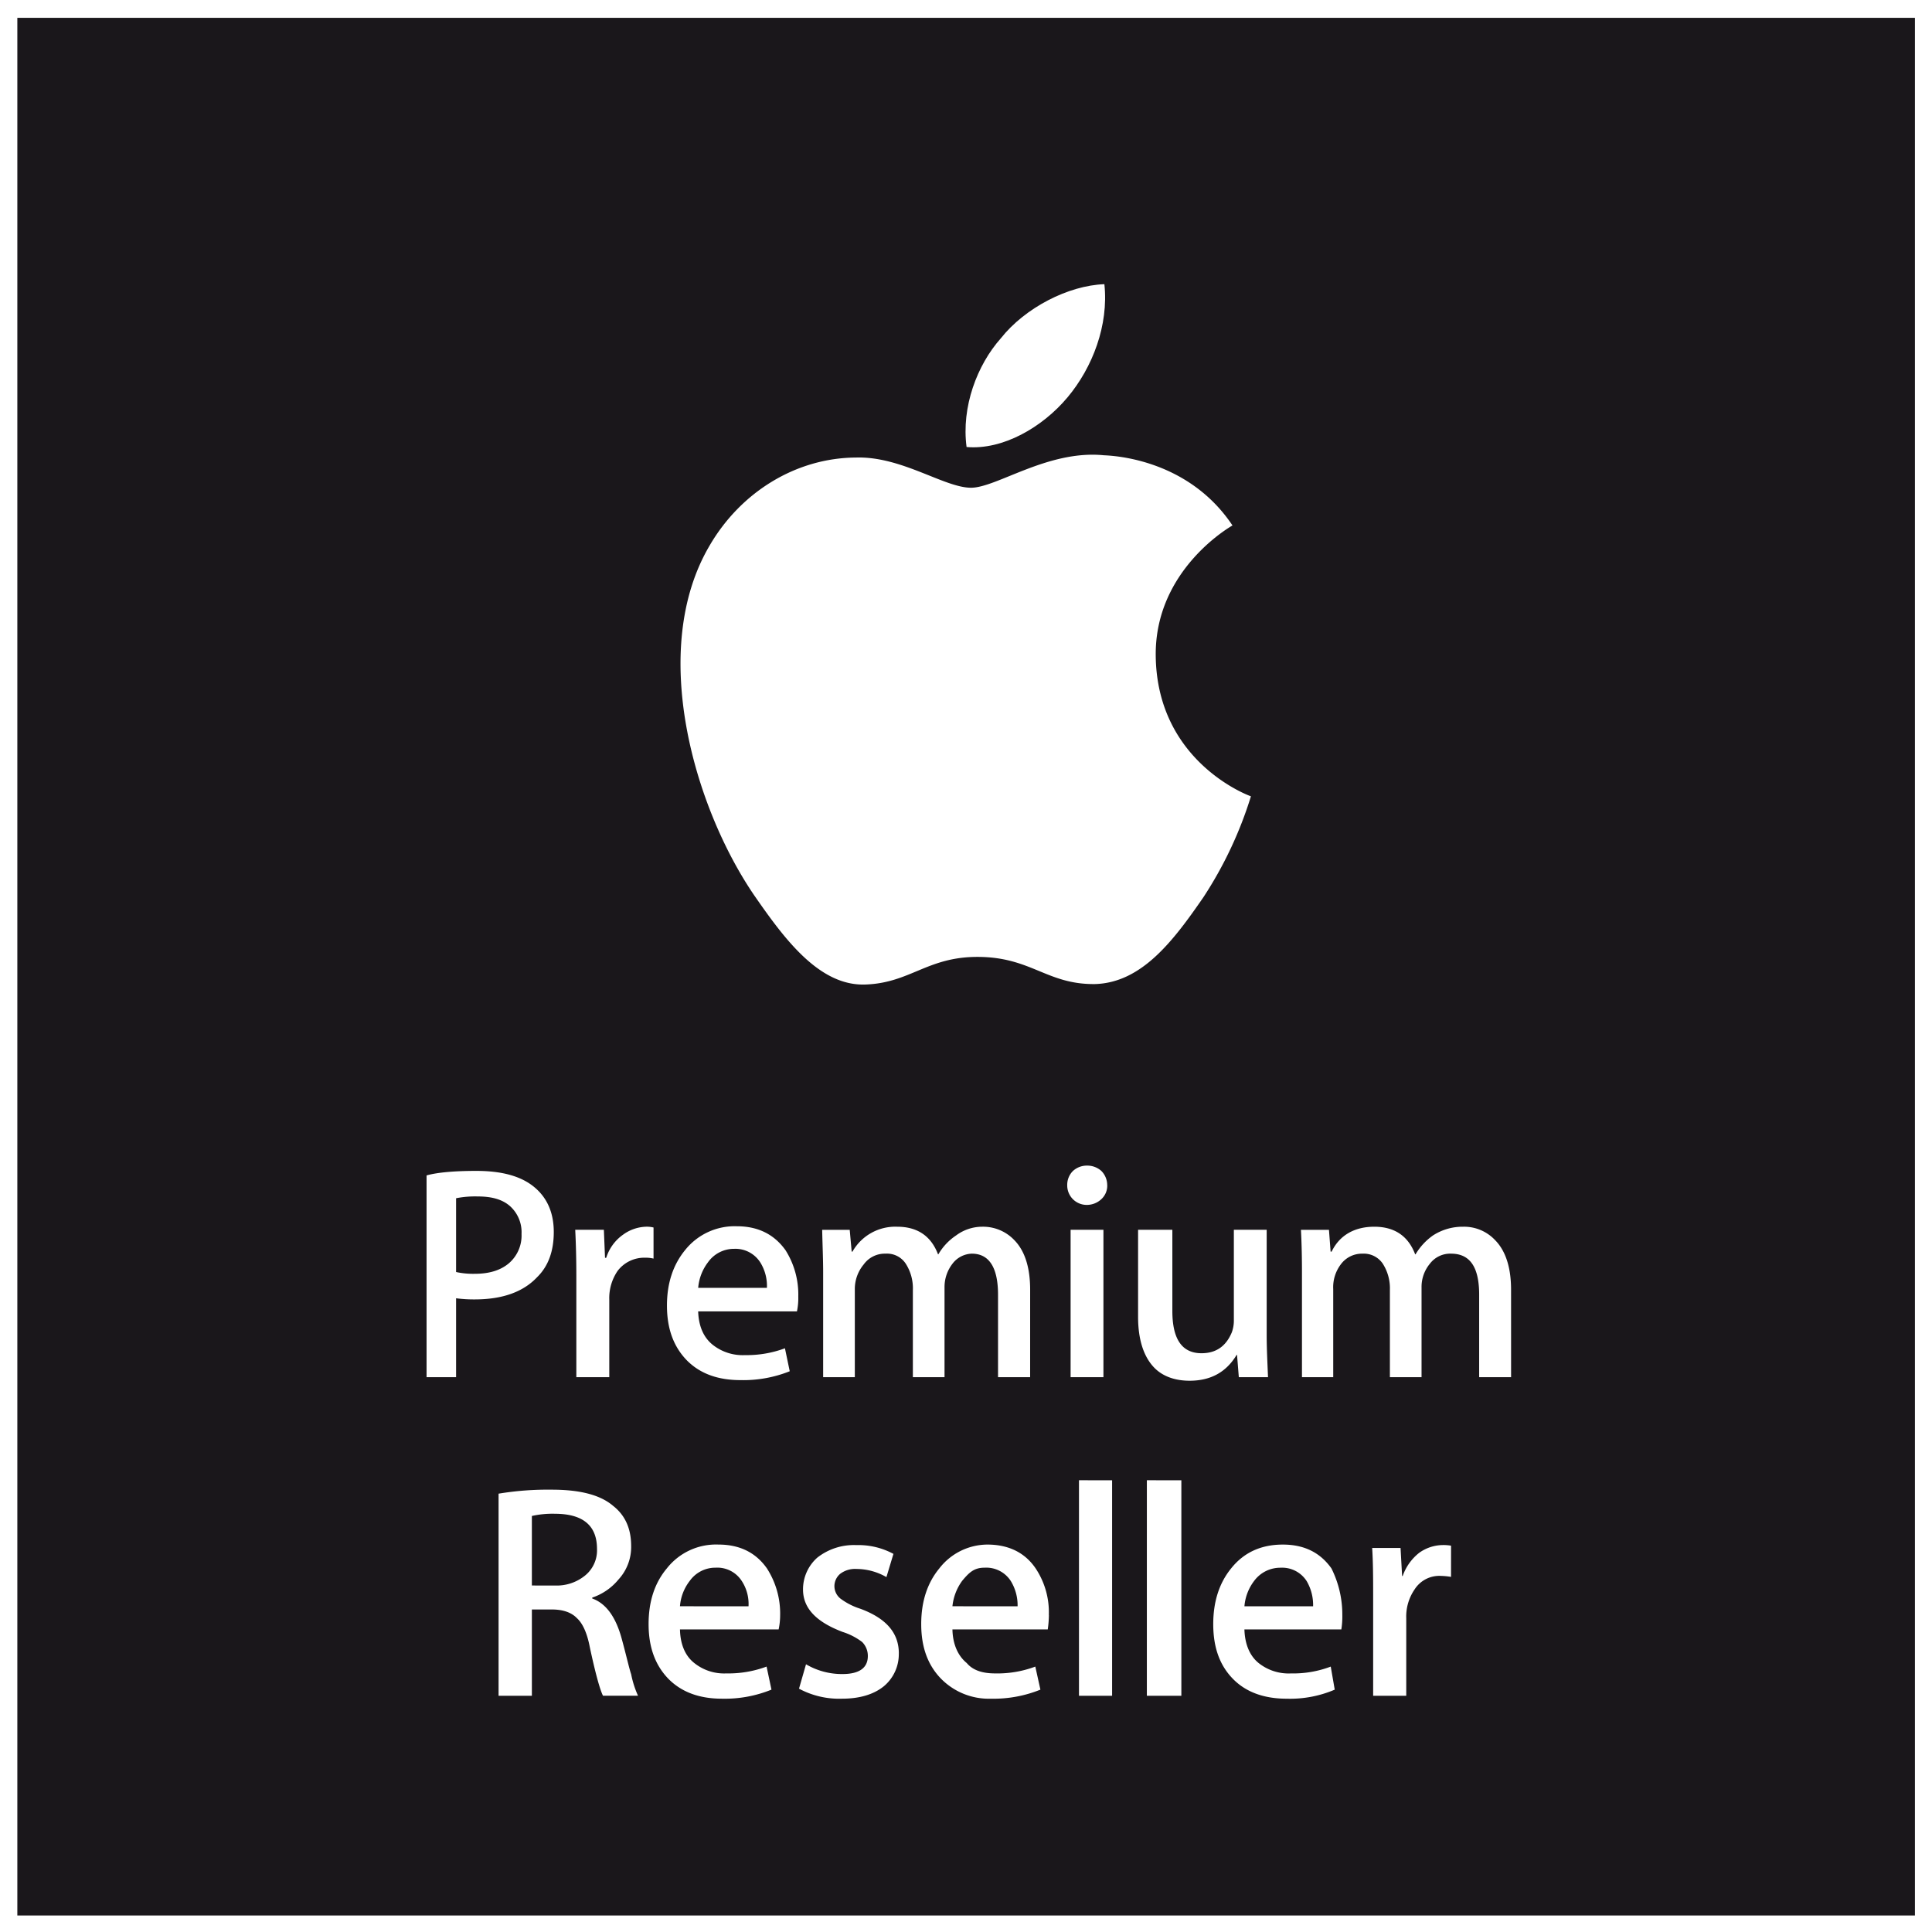 <svg xmlns="http://www.w3.org/2000/svg" viewBox="0 0 512 512.018"><defs><style>.ed33b482-d2e4-4e2a-b43b-8e003b487575{fill:#fff;}.e2a611fe-ca53-404a-9a5a-0f9f740dcb36{fill:#1a171b;}</style></defs><g id="fa1ff87a-28f2-4c87-a83c-94cda5b68172" data-name="Lager 2"><g id="ad65fd77-02f7-4ce9-8f96-8ea67e9692b9" data-name="Lager 1"><rect class="ed33b482-d2e4-4e2a-b43b-8e003b487575" width="512" height="512.018"/><rect class="e2a611fe-ca53-404a-9a5a-0f9f740dcb36" x="4.595" y="4.724" width="502.88" height="502.9"/><path class="ed33b482-d2e4-4e2a-b43b-8e003b487575" d="M138.212,327.039a9.293,9.293,0,0,0-3.079-7.426c-1.985-1.74-4.783-2.539-8.5-2.539a26.057,26.057,0,0,0-5.765.471V337.1a21.286,21.286,0,0,0,4.983.469c3.842,0,6.839-.94,9.024-2.8a9.683,9.683,0,0,0,3.338-7.732m8.542-.541c0,5.006-1.41,9.025-4.406,11.963-3.714,3.948-9.247,5.9-16.568,5.9a35.7,35.7,0,0,1-4.913-.305V364.97h-7.825V311.5c3.078-.868,7.884-1.2,13.207-1.2,6.9,0,12.021,1.457,15.488,4.418,3.407,2.891,5.017,6.887,5.017,11.774m26.44,7.051a8.566,8.566,0,0,0-2.21-.236,8.866,8.866,0,0,0-7.3,3.479,12.789,12.789,0,0,0-2.22,7.685V364.97h-8.73V338.156c0-4.443-.106-8.556-.294-12.245h7.59l.306,7.427h.317a11.788,11.788,0,0,1,4.431-6.111,10.861,10.861,0,0,1,6.38-2.139,7.49,7.49,0,0,1,1.728.212Zm11.832,7.755a12.88,12.88,0,0,1,2.573-6.745,8.431,8.431,0,0,1,6.968-3.6,7.8,7.8,0,0,1,6.957,3.666,11.789,11.789,0,0,1,1.716,6.674ZM208.1,331.222c-2.972-4.112-7.215-6.251-12.832-6.251a16.794,16.794,0,0,0-13.677,6.275c-3.243,3.948-4.841,8.86-4.841,14.736,0,6.063,1.7,10.786,5.181,14.429,3.514,3.6,8.262,5.334,14.313,5.334a33.168,33.168,0,0,0,13.044-2.35l-1.27-6.086a29.026,29.026,0,0,1-10.6,1.81,12.788,12.788,0,0,1-8.531-2.727c-2.468-1.974-3.738-4.983-3.867-8.859H211.2a17.02,17.02,0,0,0,.353-3.95,21.956,21.956,0,0,0-3.444-12.361m64.887,33.748h-8.507V343.114c0-7.333-2.433-10.881-6.956-10.881a6.665,6.665,0,0,0-5.123,2.678,10.069,10.069,0,0,0-2.1,6.206V364.97h-8.39v-23.1A12.087,12.087,0,0,0,240,334.842a5.923,5.923,0,0,0-5.322-2.609,6.883,6.883,0,0,0-5.793,2.867,10.174,10.174,0,0,0-2.35,6.557V364.97h-8.391V337.1c0-3.432-.175-7.192-.259-11.187h7.3l.518,5.782h.21a13.032,13.032,0,0,1,11.869-6.6c5.275,0,8.954,2.421,10.8,7.31h.094a15.128,15.128,0,0,1,4.677-4.983,11.611,11.611,0,0,1,6.887-2.327,11.422,11.422,0,0,1,8.613,3.6c2.761,2.843,4.147,7.261,4.147,13.09Zm19.425,0h-8.7V325.911h8.7Zm1.01-50.9a4.854,4.854,0,0,1-1.528,3.691,5.633,5.633,0,0,1-4,1.55,5.155,5.155,0,0,1-5.076-5.241,5.169,5.169,0,0,1,1.5-3.736,5.436,5.436,0,0,1,3.784-1.434,5.537,5.537,0,0,1,3.783,1.434,5.343,5.343,0,0,1,1.528,3.736m42.608,50.9H328.3l-.471-5.9h-.116c-2.786,4.629-6.934,6.838-12.457,6.838-3.888,0-7.261-1.174-9.54-3.642-2.68-2.892-4.113-7.356-4.113-13.3V325.911h9.082v21.5c0,7.544,2.6,11.209,7.732,11.209,3.855,0,6.51-1.856,8.038-5.568a9.045,9.045,0,0,0,.529-3.291V325.911h8.7v27.9c0,3.618.2,7.378.352,11.162m64.417,0h-8.46V343.114c0-7.333-2.433-10.881-7.451-10.881a6.751,6.751,0,0,0-5.617,2.678,9.611,9.611,0,0,0-2.2,6.206V364.97h-8.389v-23.1a12.094,12.094,0,0,0-1.916-7.027,6.08,6.08,0,0,0-5.335-2.609,6.951,6.951,0,0,0-5.781,2.867,10.055,10.055,0,0,0-1.986,6.557V364.97h-8.284V337.1c0-3.432-.059-7.192-.27-11.187h7.427l.434,5.782h.271c2.126-4.4,6.133-6.6,11.315-6.6,5.311,0,8.966,2.421,10.822,7.31h.106a16.216,16.216,0,0,1,4.594-4.983,14.41,14.41,0,0,1,8-2.327,11.276,11.276,0,0,1,8.53,3.6c2.774,2.843,4.184,7.261,4.184,13.09ZM158.212,410.492c0-6.228-3.738-9.283-11.046-9.33a25.188,25.188,0,0,0-6.216.587v18.426H147a11.867,11.867,0,0,0,8.119-2.7,8.581,8.581,0,0,0,3.092-6.98m10.869,38.895H159.8c-.8-1.574-2.01-5.923-3.5-12.9-.7-3.665-1.869-6.274-3.408-7.661-1.492-1.551-3.748-2.3-6.639-2.3h-5.3v22.867h-8.825v-53.56a79.922,79.922,0,0,1,14.124-1.057c7.379,0,12.809,1.363,16.216,4.277,3.278,2.562,4.794,6.134,4.794,10.669a12.7,12.7,0,0,1-3.337,8.837,15.323,15.323,0,0,1-6.98,4.818v.235c3.736,1.34,6.3,5.006,7.849,10.787,1.235,4.512,1.916,7.661,2.468,9.283a26.07,26.07,0,0,0,1.822,5.711m29.282-23.713A11.132,11.132,0,0,0,196.589,419a7.7,7.7,0,0,0-6.956-3.548,8.328,8.328,0,0,0-6.828,3.479,12.487,12.487,0,0,0-2.608,6.744Zm8.379,2.3a18.2,18.2,0,0,1-.4,3.831H180.2c.081,3.877,1.339,6.98,3.795,8.907a12.632,12.632,0,0,0,8.5,2.749,28.931,28.931,0,0,0,10.657-1.809l1.294,6.11a32.817,32.817,0,0,1-13.127,2.4c-6.051,0-10.8-1.787-14.276-5.358-3.455-3.62-5.159-8.368-5.159-14.407,0-5.922,1.563-10.858,4.83-14.759a16.577,16.577,0,0,1,13.666-6.322c5.616,0,9.894,2.092,12.867,6.322a22.117,22.117,0,0,1,3.5,12.338m31.444,10.2a11.051,11.051,0,0,1-3.971,8.695c-2.7,2.186-6.44,3.291-11.1,3.291a22.477,22.477,0,0,1-11.375-2.656l1.857-6.462a18.738,18.738,0,0,0,9.683,2.584c4.359,0,6.7-1.575,6.7-4.771a5.21,5.21,0,0,0-1.5-3.713,16.912,16.912,0,0,0-5.193-2.679c-6.946-2.632-10.482-6.252-10.482-11.233a11.216,11.216,0,0,1,3.795-8.462,15.68,15.68,0,0,1,10.306-3.312,19.617,19.617,0,0,1,9.859,2.326l-1.857,6.157a16.027,16.027,0,0,0-7.967-2.162,6.483,6.483,0,0,0-4.288,1.293,4.287,4.287,0,0,0-1.529,3.29,4.233,4.233,0,0,0,1.622,3.289,17.7,17.7,0,0,0,5.265,2.68c6.9,2.562,10.187,6.44,10.187,11.845m31.469-12.5A12.313,12.313,0,0,0,267.88,419a7.723,7.723,0,0,0-6.944-3.548c-2.774,0-4.066,1.223-5.947,3.479a13.792,13.792,0,0,0-2.584,6.744Zm8.3,2.3a29.291,29.291,0,0,1-.306,3.831H252.405c.081,3.877,1.433,6.98,3.795,8.907,1.551,1.856,4.031,2.749,7.532,2.749a28.515,28.515,0,0,0,10.635-1.809l1.351,6.11a33.133,33.133,0,0,1-13.125,2.4,17.762,17.762,0,0,1-13.268-5.358c-3.489-3.62-5.193-8.368-5.193-14.407,0-5.922,1.574-10.858,4.794-14.759a16.2,16.2,0,0,1,12.715-6.322c5.6,0,9.952,2.092,12.82,6.322a20.967,20.967,0,0,1,3.489,12.338m16.769-35.7v57.109h-8.778V392.278Zm18.354,0v57.109h-9.142V392.278Zm34.911,33.4a12.474,12.474,0,0,0-1.7-6.675,7.708,7.708,0,0,0-6.944-3.548,8.6,8.6,0,0,0-6.968,3.479,12.752,12.752,0,0,0-2.585,6.744Zm7.744,2.3a22.284,22.284,0,0,1-.259,3.831H329.783c.117,3.877,1.386,6.98,3.771,8.907a12.767,12.767,0,0,0,8.566,2.749,28.052,28.052,0,0,0,10.541-1.809l1.058,6.11a30.145,30.145,0,0,1-12.714,2.4c-6.1,0-10.928-1.787-14.36-5.358-3.489-3.62-5.123-8.368-5.123-14.407,0-5.922,1.563-10.858,4.736-14.759,3.36-4.23,7.954-6.322,13.7-6.322,5.64,0,9.9,2.092,12.89,6.322a27.3,27.3,0,0,1,2.879,12.338m28.812-10.1a18.6,18.6,0,0,0-2.666-.259,7.76,7.76,0,0,0-6.968,3.549,12.678,12.678,0,0,0-2.234,7.685v20.54H363.9V422.5c0-4.417-.023-8.53-.259-12.267h7.52l.412,7.426h.153a13.426,13.426,0,0,1,4.359-6.134,10.886,10.886,0,0,1,6.216-2.067,11.65,11.65,0,0,1,2.244.163Z"/><path class="ed33b482-d2e4-4e2a-b43b-8e003b487575" d="M282.909,105.3c6.639-7.92,10.928-19.13,9.765-29.988-9.541.33-21.034,6.24-27.438,14.336-6.287,7.063-10.5,18.191-9.083,28.813,9.577.846,20.082-5.194,26.756-13.161"/><path class="ed33b482-d2e4-4e2a-b43b-8e003b487575" d="M331.51,211.03a105.576,105.576,0,0,1-12.585,26.733c-7.991,11.6-16.38,22.7-28.8,23.026-12.762.118-16.84-7.2-31.105-7.2-13.29,0-17.79,6.868-29.576,7.316-12.245.516-21.469-11.945-29.541-23.59-15.958-23.336-28.132-65.1-11.846-92.736,8.262-14.195,22.9-23.231,38.766-23.325,12.092-.388,23.419,8,30.516,8,6.793,0,20.4-10.093,35.217-8.6,5.758.223,23.314,2.491,34.066,18.6-.823.464-20.576,11.892-20.341,34.488.283,28.343,24.994,37.237,25.229,37.284"/></g></g></svg>